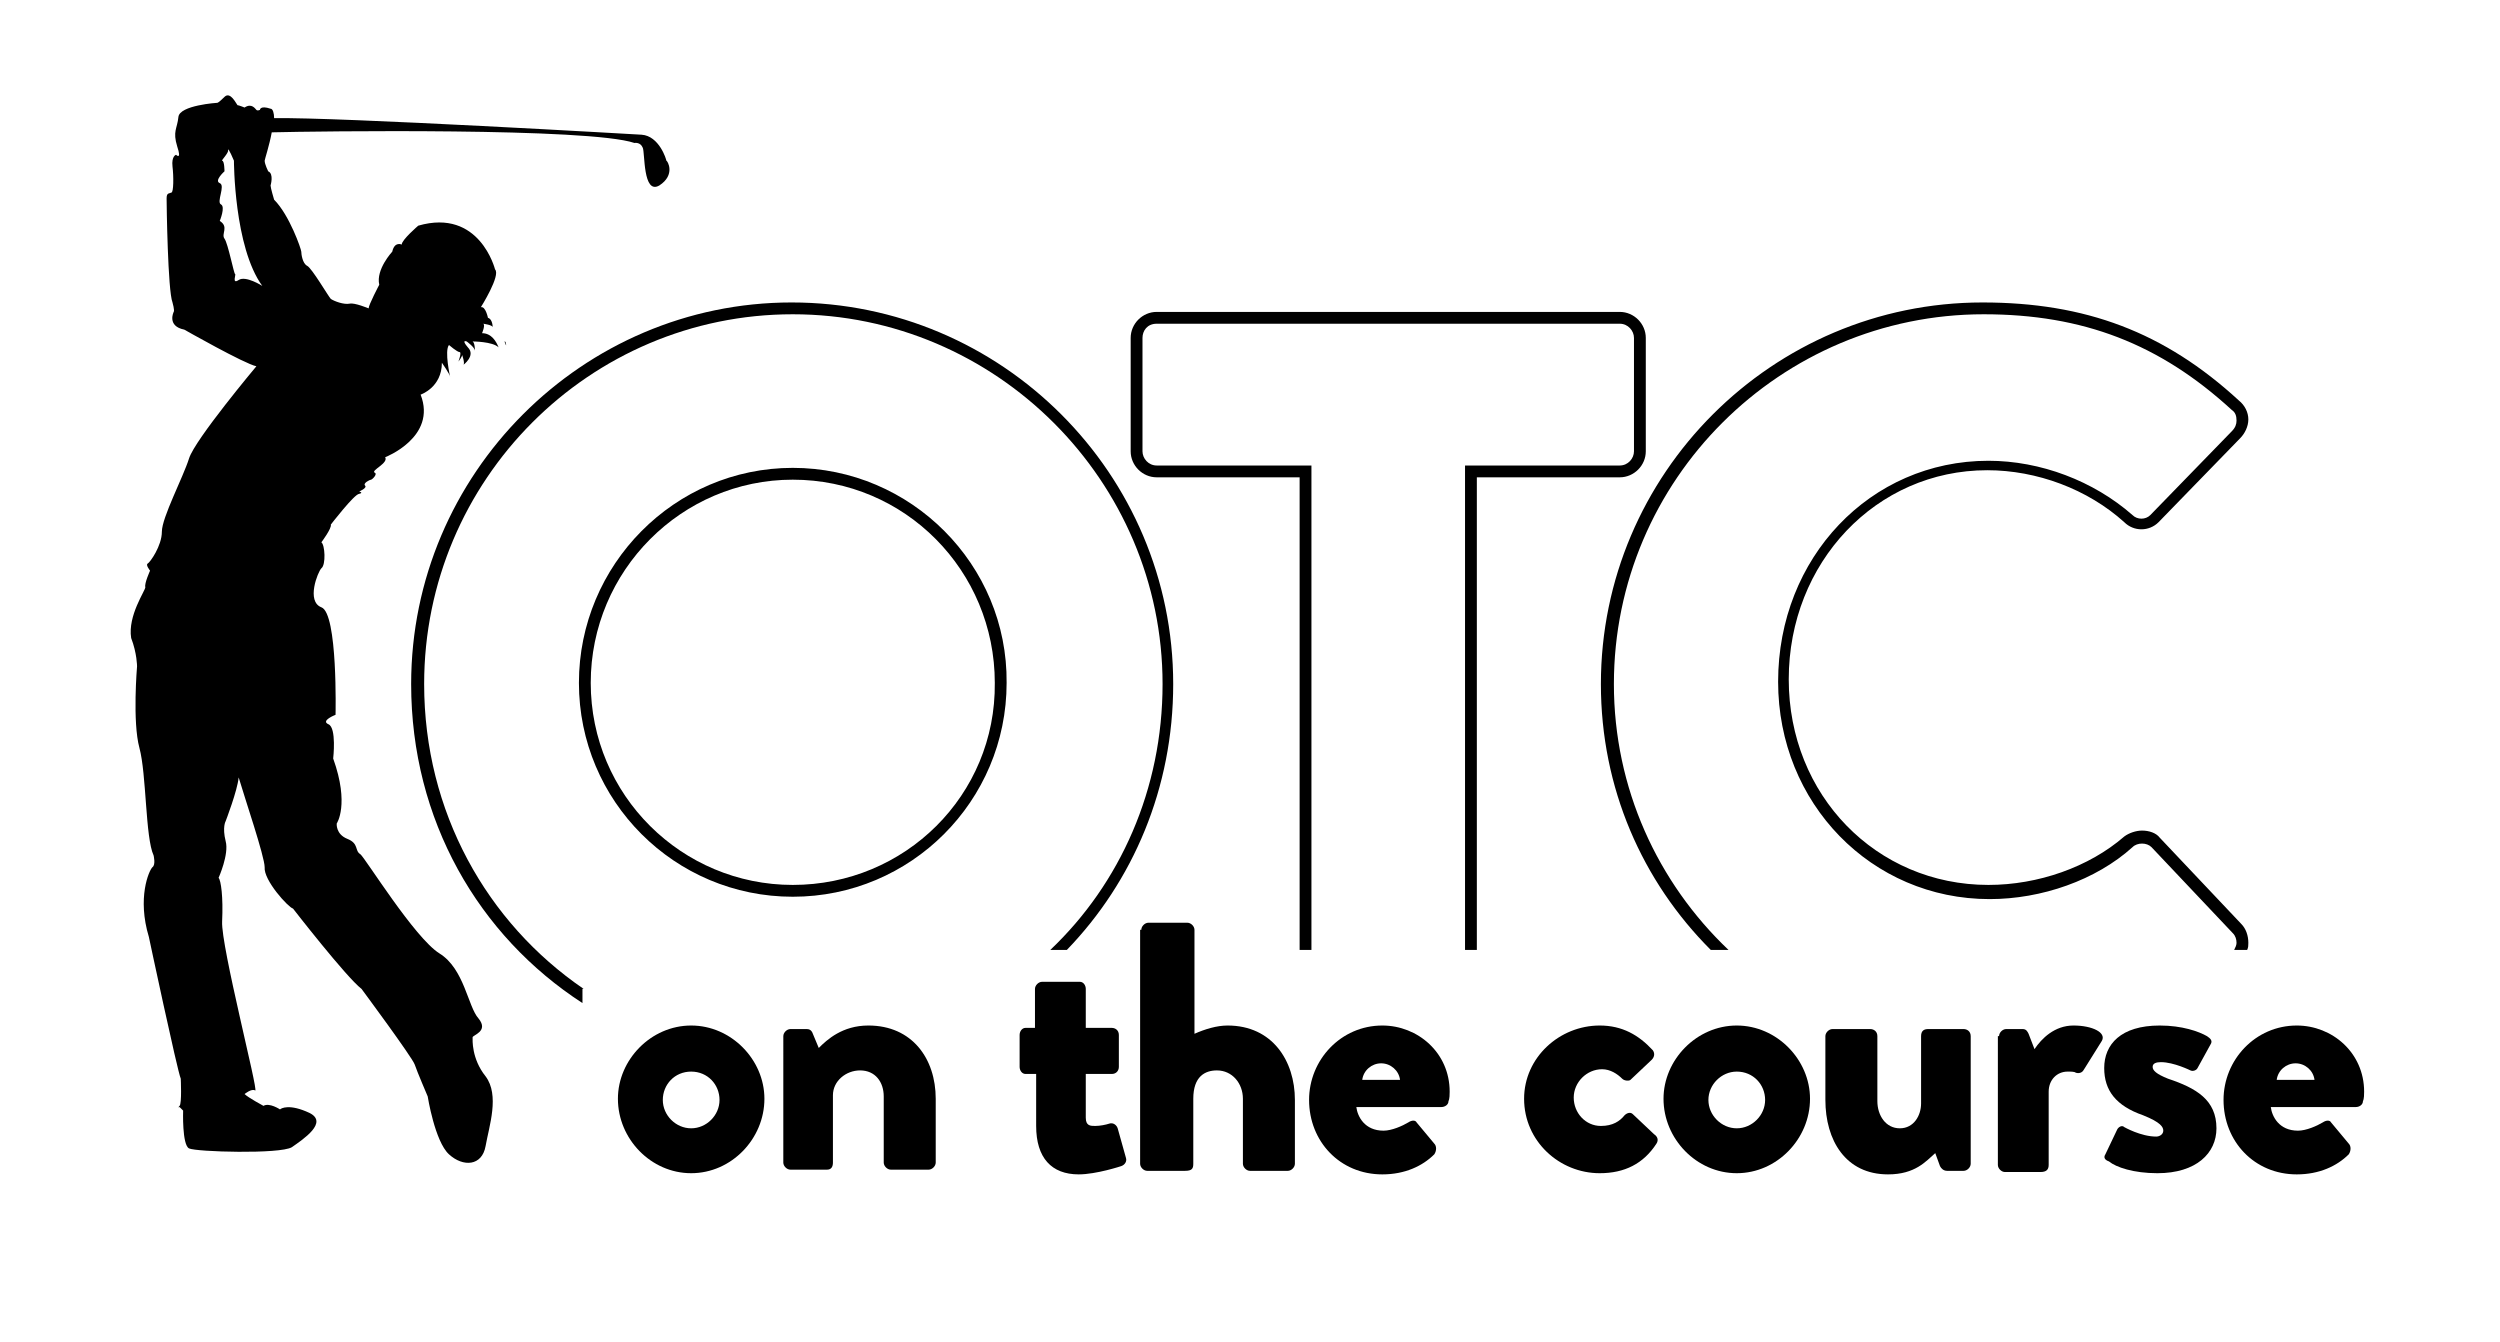 <?xml version="1.0" encoding="utf-8"?>
<!-- Generator: Adobe Illustrator 27.8.0, SVG Export Plug-In . SVG Version: 6.00 Build 0)  -->
<svg version="1.1" id="Ebene_1" xmlns="http://www.w3.org/2000/svg" xmlns:xlink="http://www.w3.org/1999/xlink" x="0px" y="0px"
	 viewBox="0 0 211.6 113.6" style="enable-background:new 0 0 211.6 113.6;" xml:space="preserve">
<path d="M146.3,80.4c-6-5.7-9.7-13.7-9.7-22.5c0-17.3,14.1-31.3,31.3-31.3c8.4,0,14.9,2.5,21,8.1c0.3,0.2,0.4,0.5,0.4,0.9
	c0,0.3-0.1,0.6-0.4,0.9l-6.9,7.1c-0.4,0.4-1.1,0.4-1.5,0c-3.3-2.9-7.8-4.6-12.2-4.6c-10,0-17.8,8.2-17.8,18.7
	c0,10.3,7.9,18.4,17.9,18.4c4.4,0,9-1.6,12.1-4.4c0.2-0.2,0.5-0.3,0.8-0.3c0.3,0,0.6,0.1,0.8,0.3l6.9,7.3c0.2,0.2,0.3,0.5,0.3,0.8
	c0,0.2-0.1,0.4-0.2,0.6h1.1c0.1-0.2,0.1-0.4,0.1-0.6c0-0.6-0.2-1.2-0.6-1.6l-6.9-7.3c-0.3-0.4-0.9-0.6-1.5-0.6
	c-0.5,0-1.1,0.2-1.5,0.5c-3,2.6-7.3,4.1-11.5,4.1c-9.5,0-16.9-7.6-16.9-17.4c0-9.9,7.4-17.7,16.8-17.7c4.2,0,8.5,1.6,11.6,4.4
	c0.8,0.8,2.1,0.8,2.9,0l6.9-7.1c0.4-0.4,0.7-1,0.7-1.6c0-0.6-0.3-1.2-0.8-1.6c-6.3-5.8-13-8.3-21.7-8.3c-17.8,0-32.3,14.5-32.3,32.3
	c0,8.8,3.5,16.7,9.3,22.5H146.3z"/>
<g>
	<path d="M58.5,86.8c3.4,0,6.2,2.9,6.2,6.2c0,3.4-2.8,6.3-6.2,6.3s-6.2-2.9-6.2-6.3C52.3,89.7,55.1,86.8,58.5,86.8z M58.5,95.5
		c1.3,0,2.4-1.1,2.4-2.4c0-1.3-1-2.4-2.4-2.4s-2.4,1.1-2.4,2.4C56.1,94.4,57.2,95.5,58.5,95.5z"/>
	<path d="M66.3,87.7c0-0.3,0.3-0.6,0.6-0.6h1.4c0.2,0,0.4,0.1,0.5,0.4l0.5,1.2c0.7-0.7,2-1.9,4.2-1.9c3.7,0,5.7,2.8,5.7,6.2v5.4
		c0,0.3-0.3,0.6-0.6,0.6h-3.2c-0.3,0-0.6-0.3-0.6-0.6v-5.6c0-1.2-0.7-2.2-2-2.2c-1.2,0-2.3,0.9-2.3,2.1v5.7c0,0.3-0.1,0.6-0.5,0.6
		h-3.1c-0.3,0-0.6-0.3-0.6-0.6V87.7z"/>
	<path d="M87.6,90.9h-0.8c-0.3,0-0.5-0.3-0.5-0.6v-2.7c0-0.3,0.2-0.6,0.5-0.6h0.8v-3.3c0-0.3,0.3-0.6,0.6-0.6h3.2
		c0.3,0,0.5,0.3,0.5,0.6v3.3h2.2c0.3,0,0.6,0.2,0.6,0.6v2.7c0,0.3-0.2,0.6-0.6,0.6h-2.2v3.7c0,0.7,0.4,0.7,0.8,0.7
		c0.4,0,0.9-0.1,1.2-0.2c0.3-0.1,0.6,0.1,0.7,0.4l0.7,2.5c0.1,0.3-0.1,0.6-0.4,0.7c0,0-2.1,0.7-3.6,0.7c-2.3,0-3.6-1.4-3.6-4.1V90.9
		z"/>
	<path d="M96.6,78.7c0-0.3,0.3-0.6,0.6-0.6h3.3c0.3,0,0.6,0.3,0.6,0.6v8.8c0.9-0.4,1.9-0.7,2.8-0.7c3.8,0,5.7,3,5.7,6.3v5.4
		c0,0.3-0.3,0.6-0.6,0.6h-3.2c-0.3,0-0.6-0.3-0.6-0.6V93c0-1.3-0.9-2.4-2.2-2.4c-1,0-2,0.5-2,2.4v5.5c0,0.4-0.1,0.6-0.7,0.6h-3.2
		c-0.3,0-0.6-0.3-0.6-0.6V78.7z"/>
	<path d="M117,86.8c3,0,5.7,2.3,5.7,5.6c0,0.2,0,0.6-0.1,0.8c0,0.3-0.3,0.5-0.6,0.5h-7.2c0.1,0.8,0.7,2,2.3,2c0.7,0,1.6-0.4,2.1-0.7
		c0.3-0.2,0.6-0.2,0.7,0l1.5,1.8c0.2,0.2,0.2,0.6,0,0.9c-1,1-2.5,1.7-4.4,1.7c-3.6,0-6.2-2.8-6.2-6.3
		C110.8,89.7,113.5,86.8,117,86.8z M118.5,91.4c-0.1-0.8-0.8-1.4-1.6-1.4c-0.8,0-1.5,0.6-1.6,1.4H118.5z"/>
	<path d="M135.4,86.8c1.9,0,3.3,0.8,4.5,2.1c0.2,0.3,0.1,0.6-0.1,0.8l-1.8,1.7c-0.1,0.1-0.5,0.1-0.7-0.1c-0.4-0.4-1-0.8-1.7-0.8
		c-1.3,0-2.4,1.1-2.4,2.4c0,1.3,1,2.4,2.3,2.4c1,0,1.6-0.4,2-0.9c0.2-0.2,0.5-0.3,0.7-0.1L140,96c0.3,0.2,0.4,0.5,0.2,0.8
		c-1.1,1.7-2.7,2.5-4.8,2.5c-3.4,0-6.4-2.7-6.4-6.3C129,89.5,132,86.8,135.4,86.8z"/>
	<path d="M147,86.8c3.4,0,6.2,2.9,6.2,6.2c0,3.4-2.8,6.3-6.2,6.3s-6.2-2.9-6.2-6.3C140.8,89.7,143.6,86.8,147,86.8z M147,95.5
		c1.3,0,2.4-1.1,2.4-2.4c0-1.3-1-2.4-2.4-2.4c-1.3,0-2.4,1.1-2.4,2.4C144.6,94.4,145.7,95.5,147,95.5z"/>
	<path d="M154.5,87.7c0-0.3,0.3-0.6,0.6-0.6h3.2c0.3,0,0.6,0.2,0.6,0.6v5.5c0,1.2,0.7,2.3,1.9,2.3c1.2,0,1.8-1.1,1.8-2.1v-5.7
		c0-0.5,0.3-0.6,0.6-0.6h3c0.3,0,0.6,0.2,0.6,0.6v10.8c0,0.3-0.3,0.6-0.6,0.6h-1.4c-0.3,0-0.5-0.2-0.6-0.4l-0.4-1.1
		c-0.8,0.7-1.7,1.8-4,1.8c-3.6,0-5.3-2.9-5.3-6.3V87.7z"/>
	<path d="M169.2,87.7c0-0.3,0.3-0.6,0.6-0.6h1.4c0.3,0,0.4,0.2,0.5,0.4l0.5,1.3c0.6-0.9,1.7-2,3.3-2c1.6,0,2.8,0.6,2.4,1.3l-1.5,2.4
		c-0.1,0.2-0.3,0.4-0.7,0.3c-0.1-0.1-0.4-0.1-0.7-0.1c-0.9,0-1.6,0.7-1.6,1.7v6.2c0,0.4-0.2,0.6-0.7,0.6h-3c-0.3,0-0.6-0.3-0.6-0.6
		V87.7z"/>
	<path d="M178.2,97.7l1-2.1c0.1-0.2,0.4-0.4,0.6-0.2c0,0,1.4,0.8,2.7,0.8c0.3,0,0.6-0.2,0.6-0.5c0-0.3-0.2-0.7-1.7-1.3
		c-2.3-0.8-3.3-2.1-3.3-4c0-2,1.4-3.6,4.7-3.6c1.9,0,3.3,0.5,4,0.9c0.3,0.2,0.5,0.4,0.3,0.7l-1.1,2c-0.1,0.2-0.4,0.3-0.6,0.2
		c0,0-1.4-0.7-2.5-0.7c-0.4,0-0.7,0.1-0.7,0.4c0,0.3,0.3,0.6,1.3,1c2.4,0.8,4.1,1.8,4.1,4.2c0,2.1-1.7,3.8-5,3.8c-2,0-3.5-0.5-4.1-1
		C178.2,98.2,178,98,178.2,97.7z"/>
	<path d="M194.4,86.8c3,0,5.7,2.3,5.7,5.6c0,0.2,0,0.6-0.1,0.8c0,0.3-0.3,0.5-0.6,0.5h-7.2c0.1,0.8,0.7,2,2.3,2
		c0.7,0,1.6-0.4,2.1-0.7c0.3-0.2,0.6-0.2,0.7,0l1.5,1.8c0.2,0.2,0.2,0.6,0,0.9c-1,1-2.5,1.7-4.4,1.7c-3.6,0-6.2-2.8-6.2-6.3
		C188.2,89.7,190.9,86.8,194.4,86.8z M195.9,91.4c-0.1-0.8-0.8-1.4-1.6-1.4c-0.8,0-1.5,0.6-1.6,1.4H195.9z"/>
</g>
<g>
	<path d="M42.8,29c0,0,0-0.1-0.1-0.1C42.8,29.2,42.9,29.4,42.8,29C42.8,29,42.8,29,42.8,29z"/>
	<path d="M11.6,56.4c0,0-0.4,4.7,0.2,6.9c0.6,2.2,0.5,7.6,1.2,9.1c0,0,0.2,0.8-0.1,1c-0.3,0.3-1.3,2.6-0.3,5.9c0,0,2.4,11.3,2.7,12
		c0,0,0.1,2.1-0.1,2.3c-0.2,0.2,0,0.1,0,0.1l0.3,0.3c0,0-0.1,2.9,0.5,3.2c0.6,0.3,7.7,0.5,8.7-0.1c1-0.7,3.1-2.1,1.5-2.9
		c-1.7-0.8-2.4-0.4-2.5-0.3c0,0-0.9-0.6-1.4-0.3c0,0-1.3-0.7-1.6-1c0,0,0.6-0.5,0.9-0.3c0.3,0.1-2.9-12.2-2.8-14.3
		c0.1-2.1-0.1-3.5-0.3-3.7c0,0,0.9-2,0.6-3.1c-0.3-1.2,0-1.7,0-1.7s1-2.6,1.1-3.7c0.5,1.7,2.2,6.7,2.2,7.6c-0.1,1.1,2,3.4,2.4,3.5
		c0,0,4.5,5.8,5.8,6.8c0,0,4.3,5.8,4.5,6.4c0.2,0.6,1.1,2.7,1.1,2.7s0.6,3.8,1.8,4.9c1.2,1.1,2.8,1,3.1-0.7c0.3-1.7,1.2-4.3,0-5.9
		c-1.2-1.5-1.1-3.1-1.1-3.3c0-0.2,1.4-0.5,0.5-1.6c-0.9-1-1.2-4.2-3.3-5.5c-2.1-1.3-6.3-8.1-6.7-8.4c-0.5-0.3-0.1-0.9-1.1-1.3
		c-1-0.4-0.9-1.3-0.9-1.3s1.1-1.6-0.3-5.5c0,0,0.3-2.6-0.4-2.9c-0.7-0.3,0.6-0.8,0.6-0.8s0.2-8.6-1.2-9.1c-1.3-0.5-0.3-3,0-3.3
		c0.4-0.3,0.3-2,0-2.2c0,0,0.9-1.2,0.8-1.5c0,0,2-2.6,2.4-2.6c0.4-0.1,0-0.2,0-0.2s0.7-0.3,0.5-0.5c-0.2-0.2,0.4-0.5,0.5-0.5
		c0.1,0,0.6-0.5,0.3-0.6c-0.3-0.2,1.2-0.8,0.9-1.3c0,0,4.4-1.7,3-5.3c0,0,1.8-0.6,1.8-2.7c0,0,0.7,1,0.7,1.2c0,0-0.5-2.2-0.1-2.7
		c0,0,0.7,0.6,0.9,0.6c0.2,0-0.1,0.8-0.1,0.8s0.4-0.5,0.3-0.6c0,0,0.3,0.8,0.1,0.9c0,0,1.1-0.8,0.4-1.5c-0.6-0.7-0.1-0.5-0.1-0.5
		s0.7,0.5,0.7,0.8c0,0,0-0.7-0.2-0.8c0,0,1.7,0,2.2,0.5c-0.2-0.5-0.6-1.2-1.4-1.2c0,0,0.3-0.7,0.1-0.8c0,0,0.8,0.1,0.8,0.3
		c0,0,0-0.7-0.4-0.8c0,0-0.2-1-0.6-0.9c0,0,1.7-2.7,1.2-3.2c0,0-1.3-5.2-6.5-3.7c0,0-1.4,1.2-1.4,1.6c0,0-0.6-0.3-0.8,0.6
		c0,0-1.4,1.5-1.1,2.8c0,0-0.9,1.7-0.9,2c0,0-1.2-0.5-1.6-0.4c-0.5,0.1-1.3-0.2-1.6-0.4c-0.2-0.2-1.6-2.6-2-2.8
		c-0.4-0.2-0.5-1-0.5-1.2c0-0.2-1-3.1-2.3-4.4c0,0-0.3-1-0.3-1.2c0,0,0.3-1-0.2-1.2c0,0-0.3-0.6-0.3-0.9c0-0.1,0.4-1.3,0.6-2.4
		c3.9-0.1,26.9-0.4,30.7,0.9c0,0,0.5-0.1,0.7,0.4c0.2,0.4,0,4,1.4,3.2c1.4-0.9,0.7-2.1,0.6-2.1c0-0.1-0.6-2.1-2.1-2.2
		c0,0-25.7-1.5-31.1-1.4c0-0.4-0.1-0.8-0.3-0.8c-0.9-0.3-0.9,0.1-0.9,0.1s-0.2,0.1-0.3,0c-0.1-0.1-0.4-0.6-1-0.2
		c0,0-0.5-0.2-0.6-0.2c-0.1-0.1-0.6-1.2-1.1-0.7c-0.5,0.5-0.6,0.5-0.6,0.5s-3.2,0.2-3.3,1.2c-0.1,1-0.5,1.2-0.1,2.5
		c0.4,1.2-0.1,0.7-0.1,0.7s-0.4,0.1-0.3,1c0.1,0.8,0.1,2.2-0.1,2.2c-0.2,0.1-0.4,0-0.4,0.5c0,0.5,0.1,7.8,0.5,8.8
		c0,0,0.2,0.7,0.1,0.8c0,0-0.6,1.2,0.9,1.5c0,0,5.1,2.9,6.1,3.1c0,0-5.2,6.2-5.7,7.8c-0.5,1.6-2.3,5-2.3,6.2c0,1.2-1,2.6-1.2,2.7
		c-0.2,0.1,0.2,0.6,0.2,0.6s-0.5,1.1-0.4,1.4c0,0.3-1.5,2.4-1.2,4.3C11.6,55.3,11.6,56.4,11.6,56.4z M22.2,24.2c0,0-1.4-0.9-2-0.5
		c-0.6,0.4-0.2-0.5-0.3-0.5c-0.1,0-0.6-2.6-0.9-3c-0.3-0.4,0.4-1-0.4-1.5c0,0,0.5-1.2,0.1-1.4c-0.4-0.2,0.4-1.6-0.1-1.8
		c-0.5-0.2,0.4-1,0.4-1s0-0.9-0.2-0.9c-0.1,0,0.6-0.7,0.5-0.9c0-0.3,0.5,0.9,0.5,0.9S19.8,20.9,22.2,24.2z"/>
</g>
<path d="M97.9,40.4H110v40h1v-41H97.9c-0.7,0-1.2-0.6-1.2-1.2v-9.6c0-0.6,0.4-1.2,1.2-1.2h39.2c0.7,0,1.2,0.6,1.2,1.2v9.6
	c0,0.6-0.5,1.2-1.2,1.2h-13.1v41h1v-40h12.1c1.2,0,2.2-1,2.2-2.2v-9.6c0-1.2-1-2.2-2.2-2.2H97.9c-1.2,0-2.2,1-2.2,2.2v9.6
	C95.7,39.4,96.7,40.4,97.9,40.4z"/>
<g>
	<path d="M49.4,83.7c-8.2-5.6-13.5-15-13.5-25.8c0-17.3,14-31.3,31.2-31.3c17.2,0,31.3,14.1,31.3,31.3c0,8.9-3.6,16.9-9.5,22.5h1.4
		c5.6-5.8,9-13.7,9-22.5c0-17.8-14.5-32.3-32.3-32.3c-17.7,0-32.2,14.5-32.2,32.3c0,11.5,5.7,21.3,14.5,27V83.7z"/>
	<path d="M67.1,39.6c-10,0-18.1,8.2-18.1,18.2c0,10,8.1,18.1,18.1,18.1c10,0,18.1-8.1,18.1-18.1C85.3,47.8,77.1,39.6,67.1,39.6z
		 M67.1,74.9c-9.4,0-17.1-7.6-17.1-17.1c0-9.5,7.7-17.2,17.1-17.2c9.5,0,17.1,7.7,17.1,17.2C84.3,67.3,76.6,74.9,67.1,74.9z"/>
</g>
</svg>
